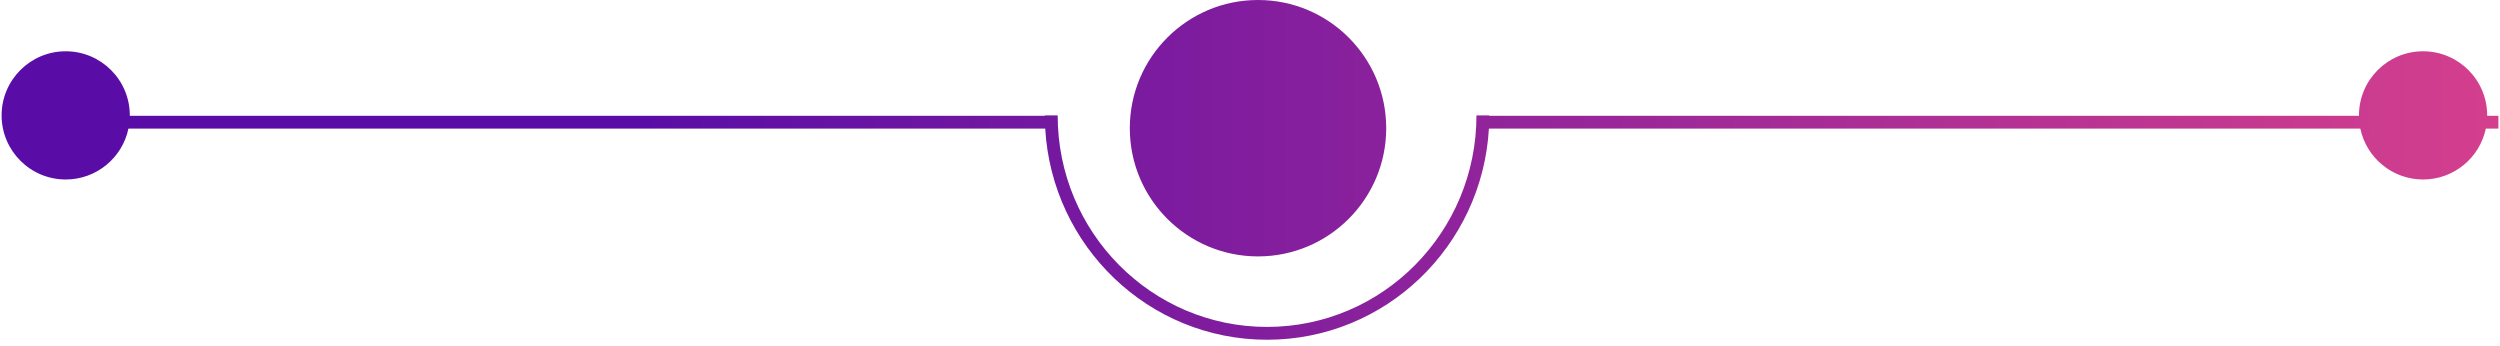 <svg width="195" height="27" viewBox="0 0 195 27" fill="none" xmlns="http://www.w3.org/2000/svg">
<path fill-rule="evenodd" clip-rule="evenodd" d="M98.125 20C103.648 20 108.125 15.523 108.125 10C108.125 4.477 103.648 0 98.125 0C92.602 0 88.125 4.477 88.125 10C88.125 15.523 92.602 20 98.125 20ZM81.498 9L81.498 9.031H10.125L10.125 9C10.125 6.239 7.886 4 5.125 4C2.364 4 0.125 6.239 0.125 9C0.125 11.761 2.364 14 5.125 14C7.533 14 9.543 12.298 10.018 10.031H81.527C82.055 19.214 89.595 26.5 98.831 26.5C108.067 26.5 115.606 19.214 116.135 10.031H184.106C184.582 12.298 186.592 14 189 14C191.408 14 193.418 12.298 193.894 10.031H194.875V9.031H194C194 9.021 194 9.01 194 9C194 6.239 191.761 4 189 4C186.239 4 184 6.239 184 9C184 9.01 184 9.021 184 9.031H116.164L116.164 9H115.164C115.164 18.119 107.849 25.5 98.831 25.5C89.813 25.5 82.498 18.119 82.498 9H81.498Z" fill="url(#paint0_linear_35_12427)"/>
<defs>
<linearGradient id="paint0_linear_35_12427" x1="0.125" y1="13.25" x2="194.875" y2="13.25" gradientUnits="userSpaceOnUse">
<stop offset="0.253" stop-color="#590DA6"/>
<stop offset="1" stop-color="#D43F8D"/>
</linearGradient>
</defs>
</svg>

